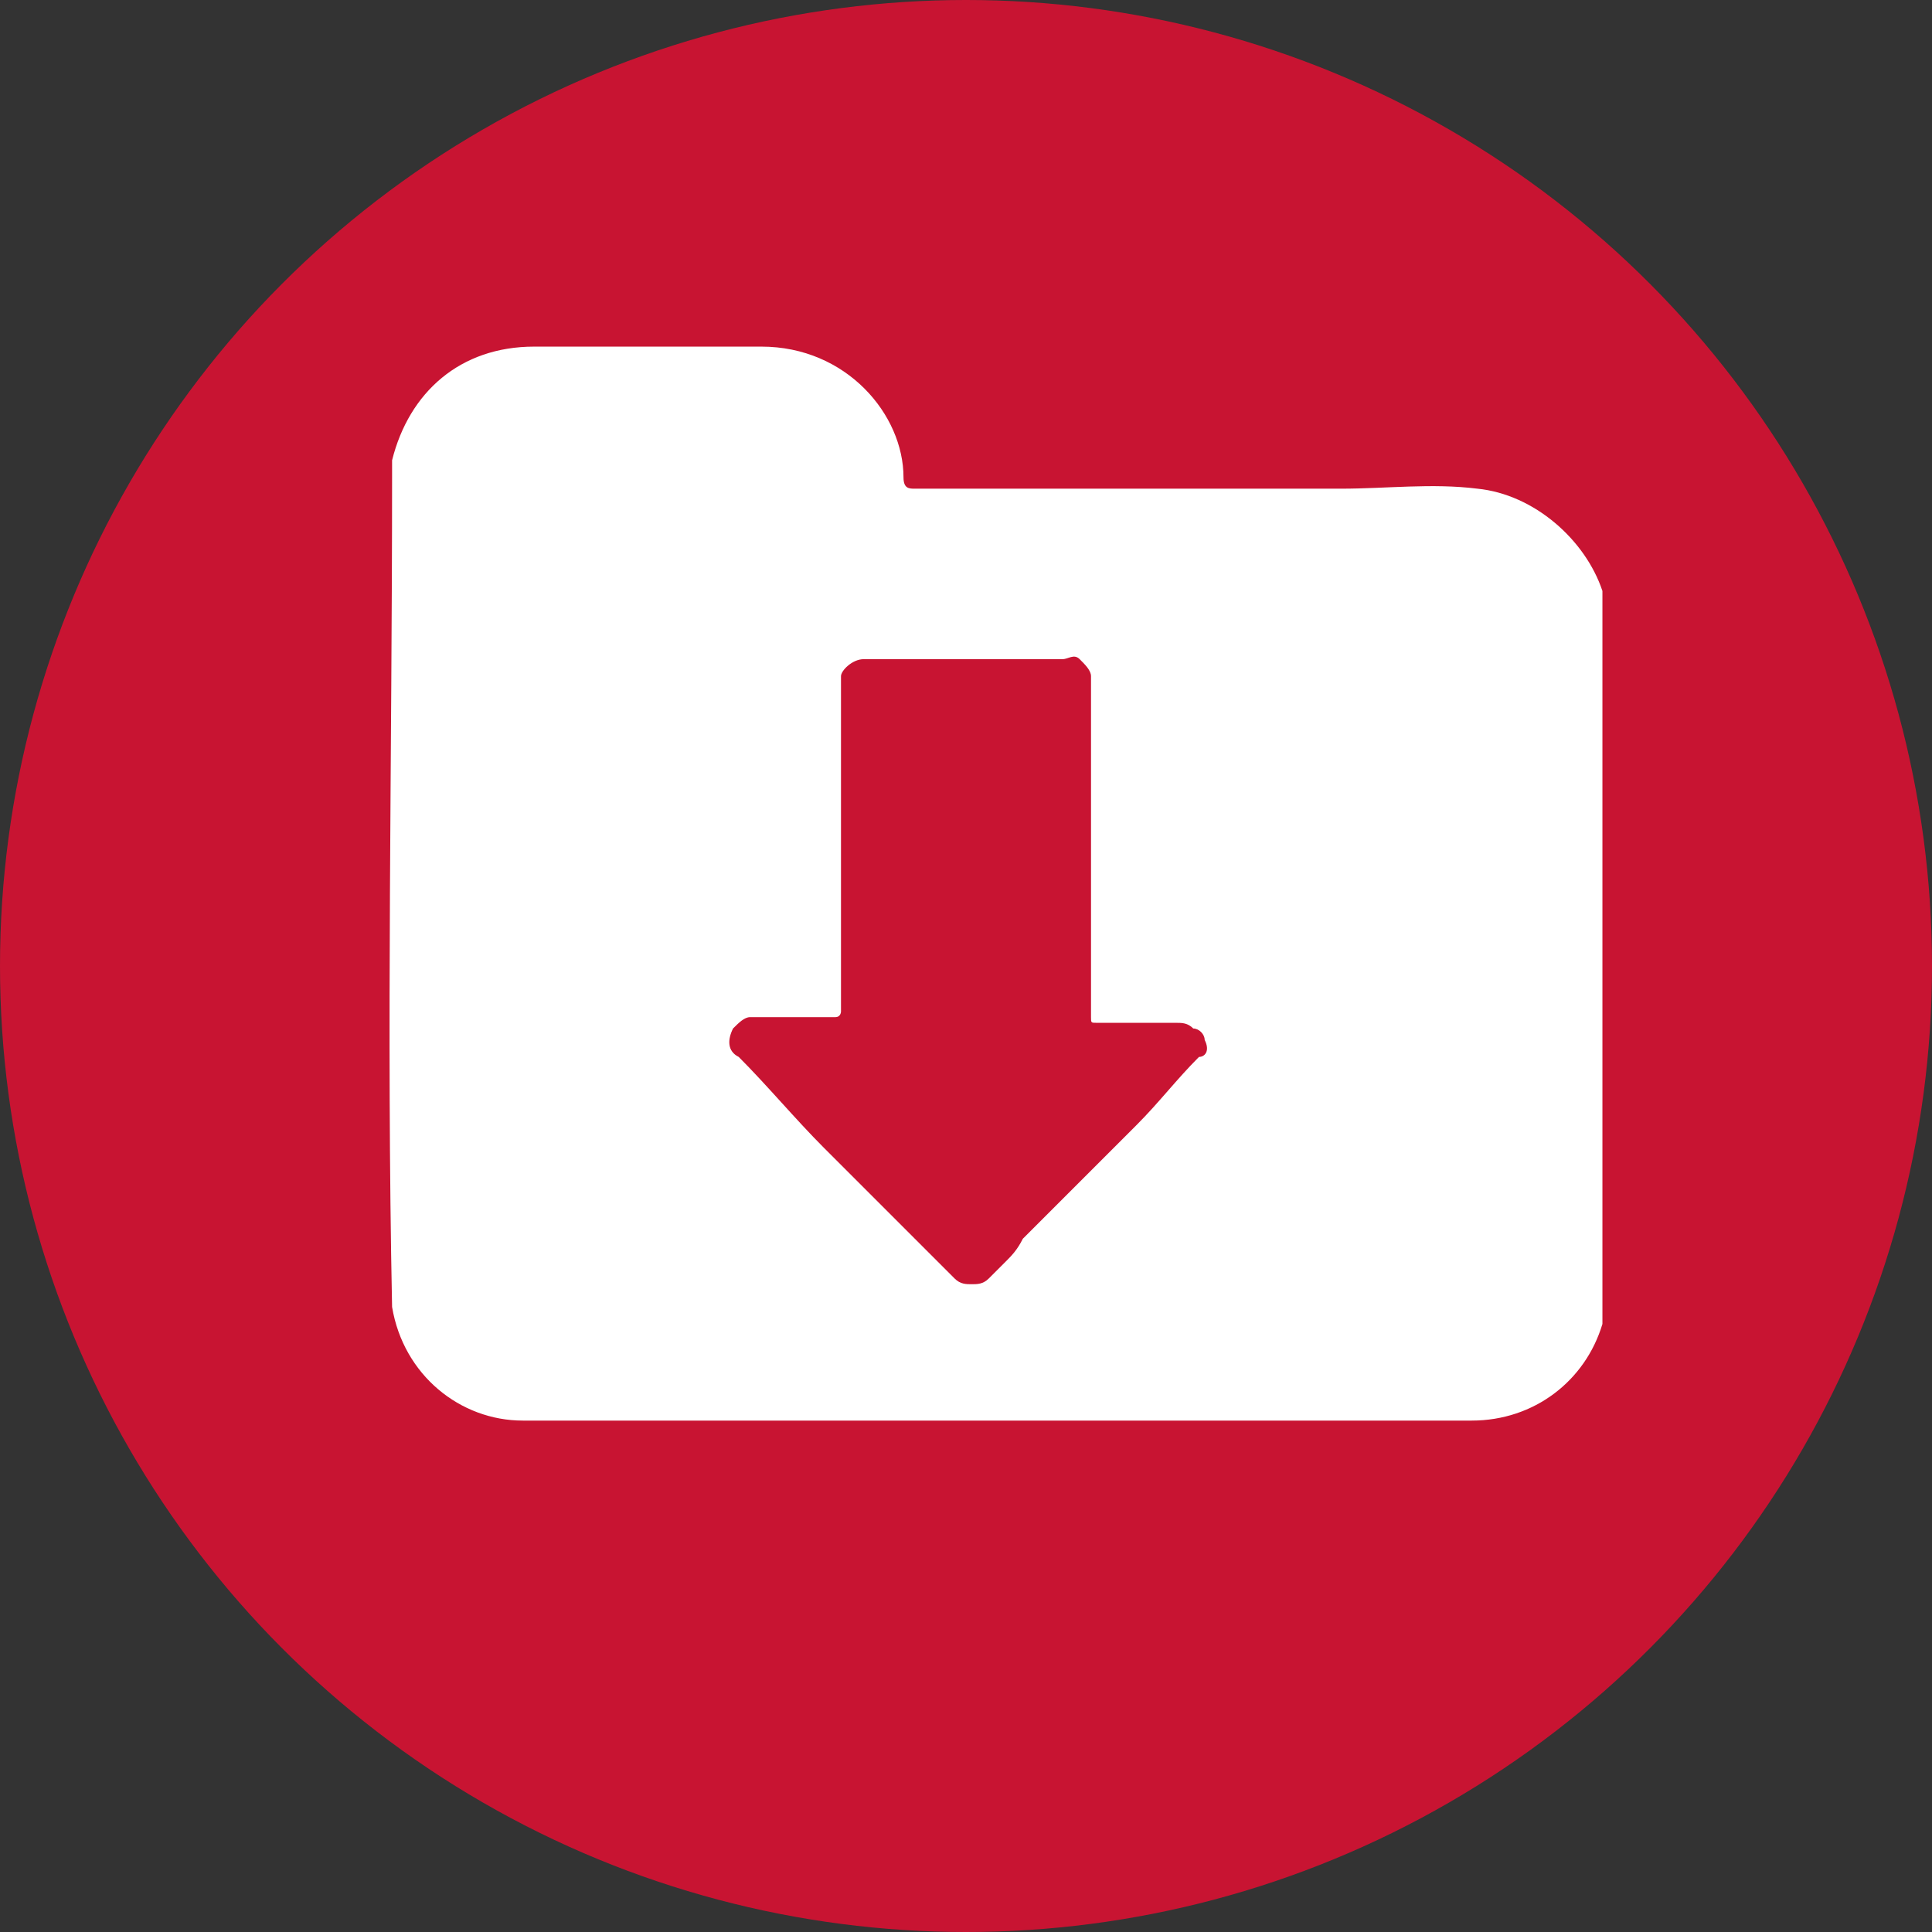 <?xml version="1.0" encoding="utf-8"?>
<!-- Generator: Adobe Illustrator 22.1.0, SVG Export Plug-In . SVG Version: 6.00 Build 0)  -->
<svg version="1.1" id="icon_x5F_DownloadAll" xmlns="http://www.w3.org/2000/svg" xmlns:xlink="http://www.w3.org/1999/xlink"
	 x="0px" y="0px" viewBox="0 0 34 34" style="enable-background:new 0 0 34 34;" xml:space="preserve">
<rect x="0" y="0" width="34" height="34" fill="#333333" stroke="none"/>
<style type="text/css">
	.st0{fill:#C81432;}
	.st1{fill:#FFFFFF;}
</style>
<circle class="st0" cx="17" cy="17" r="17"/>
<path class="st1" d="M26,8.6c-0.8-0.1-1.6,0-2.4,0c-2.5,0-5,0-7.5,0c-0.1,0-0.2,0-0.2-0.2c0-1.1-1-2.3-2.5-2.3c-1.3,0-2.7,0-4,0
	s-2.2,0.8-2.5,2c0,0.1,0,0.2,0,0.3c0,4.9-0.1,9.7,0,14.6c0.2,1.2,1.2,2,2.3,2c1.9,0,3.7,0,5.6,0c3.2,0,6.5,0,9.7,0c0.5,0,1,0,1.4,0
	c1.1,0,2-0.7,2.3-1.7V10.4C27.9,9.5,27,8.7,26,8.6z"/>
<path class="st0" d="M21.2,18.3c0-0.1-0.1-0.2-0.2-0.2C20.9,18,20.8,18,20.7,18c-0.3,0-0.6,0-0.8,0h-0.5l0,0h-0.1
	c-0.1,0-0.1,0-0.1-0.1v-0.1l0,0v-5.7c0-0.1,0-0.1,0-0.2c0-0.1-0.1-0.2-0.2-0.3s-0.2,0-0.3,0l0,0c-1,0-2,0-2.9,0h-0.4c0,0,0,0-0.1,0
	h-0.1c-0.2,0-0.4,0.2-0.4,0.3s0,0.1,0,0.2v5.6v0.1c0,0,0,0.1-0.1,0.1h-0.1h-0.4c-0.3,0-0.5,0-0.8,0c-0.1,0-0.2,0-0.2,0
	c-0.1,0-0.2,0.1-0.3,0.2c-0.1,0.2-0.1,0.4,0.1,0.5c0.5,0.5,1,1.1,1.5,1.6l0,0c0.6,0.6,1.2,1.2,1.8,1.8c0.1,0.1,0.2,0.2,0.3,0.3
	c0.1,0.1,0.1,0.1,0.2,0.2s0.2,0.1,0.3,0.1l0,0c0.1,0,0.2,0,0.3-0.1l0,0l0,0c0.1-0.1,0.2-0.2,0.3-0.3c0.1-0.1,0.2-0.2,0.3-0.4
	c0.3-0.3,0.5-0.5,0.8-0.8l1.2-1.2c0.4-0.4,0.7-0.8,1.1-1.2C21.2,18.6,21.3,18.5,21.2,18.3z"/>
</svg>
